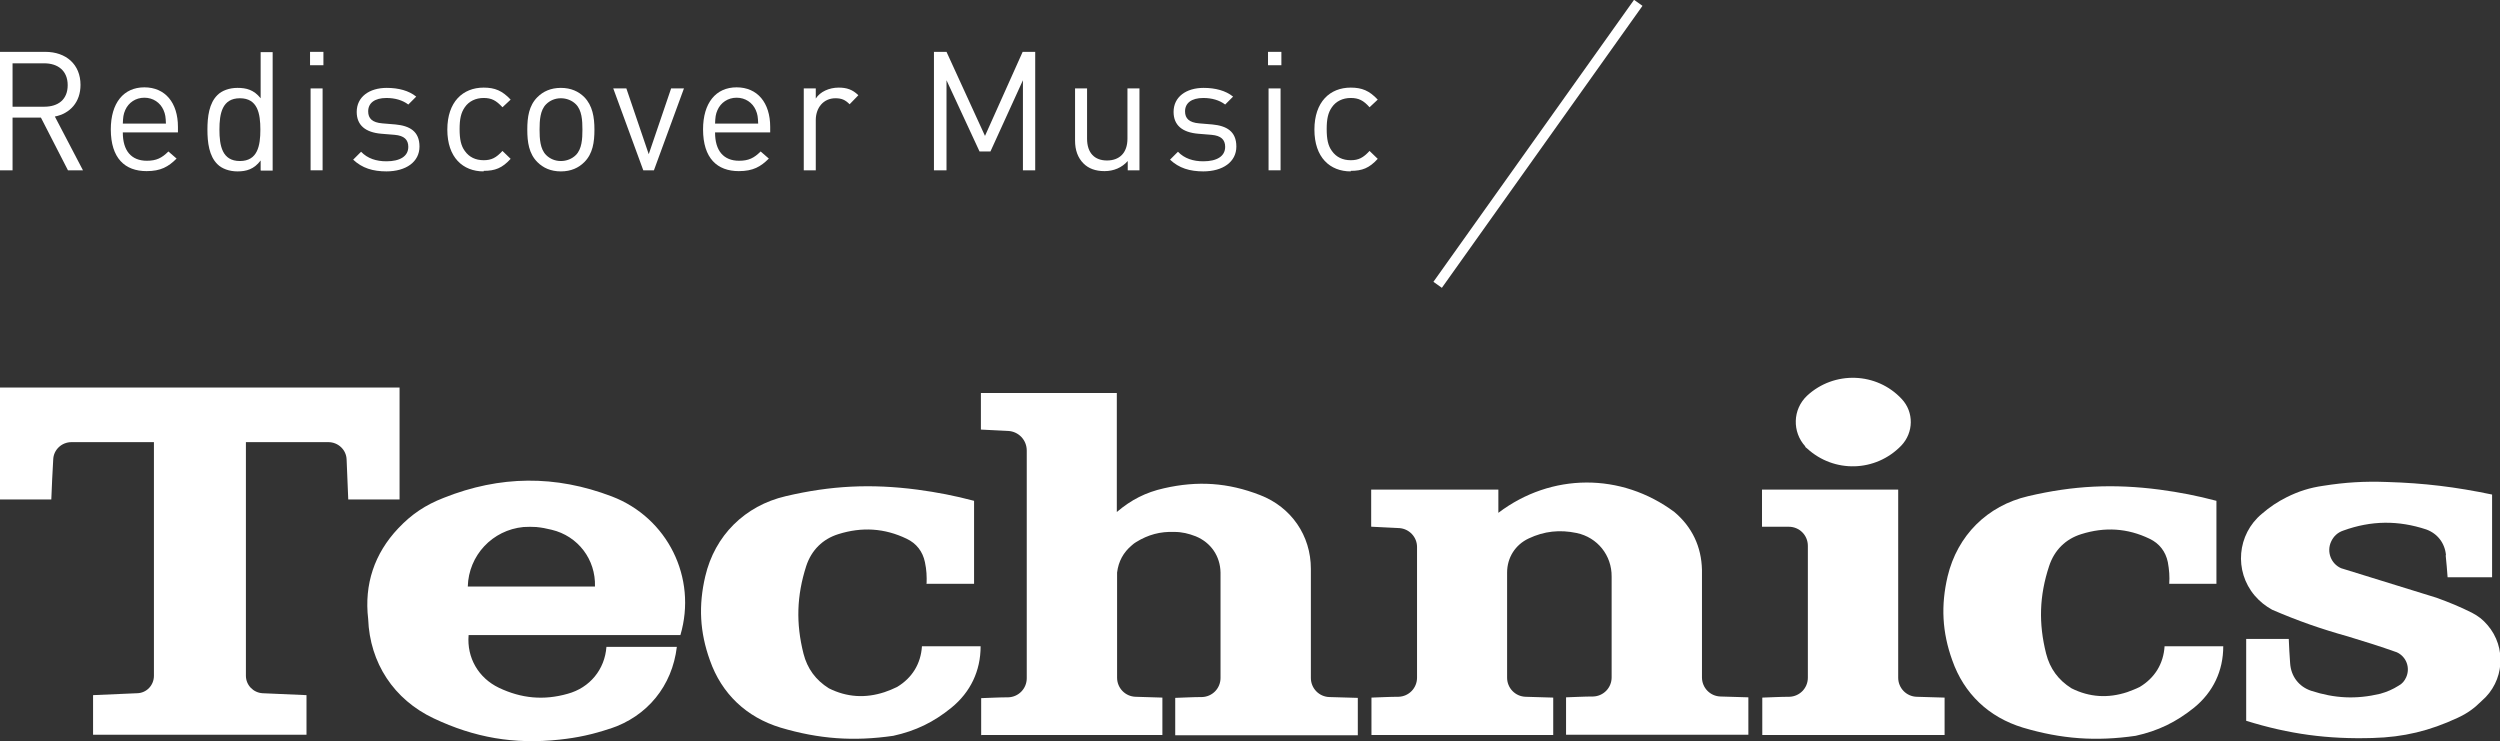 <?xml version="1.0" encoding="UTF-8"?><svg id="b" xmlns="http://www.w3.org/2000/svg" width="91.6" height="27.16" viewBox="0 0 91.6 27.16"><rect x="0" y="0" width="91.6" height="27.16" fill="#333333" stroke="none"/><defs><style>.e{fill:#fff;}</style></defs><g id="c"><g id="d"><path class="e" d="M35.94,26.93h6.65v-1.37c-.33-.01-.66-.02-.98-.03-.38-.01-.68-.32-.68-.7v-3.85c.05-.41.23-.74.54-1,.05-.05.1-.08.16-.12.44-.27.88-.39,1.4-.37.28,0,.52.06.78.16.56.23.9.73.91,1.33v3.86c0,.38-.3.69-.68.7-.33,0-.65.02-.98.03v1.37h6.69v-1.37c-.35-.01-.69-.02-1.04-.03-.38-.01-.68-.32-.68-.7v-4c0-1.22-.72-2.26-1.86-2.7-1.18-.46-2.29-.53-3.52-.25-.67.15-1.2.42-1.73.87v-4.36h-4.98v1.34c.33.02.66.03,1,.05.38.02.68.33.68.72v8.34c0,.38-.3.69-.68.7-.33,0-.66.02-.99.03v1.37Z"/><path class="e" d="M64.56,19.3h.98c.39,0,.7.31.7.7v4.83c0,.38-.3.69-.68.7-.33,0-.66.02-.99.03v1.37h6.68v-1.37c-.34-.01-.68-.02-1.02-.03-.38-.01-.68-.32-.68-.7v-6.89h-4.99v1.37Z"/><path class="e" d="M5.02,25.4c-.54.02-1.08.05-1.61.07v1.45h7.82v-1.45c-.54-.02-1.08-.05-1.61-.07-.34-.02-.61-.3-.61-.64,0-2.85,0-5.71,0-8.56h3.02c.36,0,.66.28.67.64.02.49.04.97.06,1.46h1.88v-4.1H0v4.1h1.88c.02-.49.04-.97.07-1.46.01-.36.31-.64.67-.64h3.02c0,2.85,0,5.71,0,8.56,0,.35-.27.63-.61.64Z"/><path class="e" d="M89.61,20.35c.03.27.05.54.07.8h1.63v-3.03c-1.34-.28-2.49-.42-3.85-.46-.83-.03-1.52.01-2.34.14-.49.07-.9.2-1.34.42-.34.17-.62.36-.91.61-.9.75-1.02,2.09-.26,2.99.19.22.39.38.64.52.95.41,1.78.7,2.78.98.63.19,1.17.36,1.79.58.35.16.5.57.34.92-.06.13-.14.23-.27.3-.22.14-.43.23-.68.3-.88.21-1.67.17-2.53-.11-.45-.15-.74-.53-.77-1.01-.02-.29-.04-.59-.05-.89h-1.56v3c1.58.49,2.99.68,4.64.63,1.13-.03,2.08-.26,3.11-.74.35-.16.61-.35.88-.62.83-.71.92-1.96.21-2.78-.17-.2-.34-.33-.57-.45-.44-.22-.83-.38-1.3-.55-1.22-.38-2.26-.7-3.49-1.08-.37-.16-.54-.6-.37-.97.09-.2.24-.34.45-.41,1.02-.37,2.01-.38,3.04-.04.41.15.68.5.72.94Z"/><path class="e" d="M66.14,16.37s.04.04.07.06c.99.91,2.51.87,3.45-.1.46-.48.47-1.23.02-1.71-.92-.99-2.48-1.04-3.47-.12,0,0,0,0,0,0-.53.5-.55,1.33-.06,1.86Z"/><path class="e" d="M50.25,19.3h.02c.36.02.66.03,1.01.05.36.03.64.33.64.69v4.79c0,.38-.3.69-.68.7-.33,0-.66.02-.99.03v1.37h6.66v-1.37c-.34-.01-.68-.02-1.01-.03-.38-.01-.68-.32-.68-.7v-3.85c0-.55.3-1.02.79-1.25.57-.27,1.14-.33,1.76-.2.76.16,1.29.82,1.28,1.6v3.69c0,.38-.3.69-.68.7-.33,0-.66.02-.99.03v1.37h6.68v-1.37c-.34-.01-.68-.02-1.02-.03-.38-.01-.68-.32-.68-.7v-3.94c-.02-.85-.36-1.57-1.01-2.12-1.95-1.45-4.51-1.44-6.45.03v-.85h-4.66v1.35Z"/><path class="e" d="M33.97,21.39h1.72v-3.04c-.72-.19-1.34-.31-2.08-.41-1.69-.22-3.16-.15-4.82.24-1.5.35-2.6,1.44-2.95,2.94-.25,1.07-.2,2.04.17,3.07.43,1.23,1.34,2.09,2.59,2.47,1.41.42,2.68.51,4.13.3.82-.18,1.48-.5,2.13-1.03.7-.57,1.07-1.35,1.07-2.25h-2.15c-.04.64-.36,1.16-.91,1.49-.16.08-.29.13-.46.19-.7.23-1.38.19-2.04-.14-.48-.3-.79-.72-.93-1.27-.28-1.11-.25-2.12.1-3.21.19-.58.6-.99,1.18-1.17.86-.27,1.69-.22,2.5.17.36.17.59.47.67.86.06.28.07.52.06.8Z"/><path class="e" d="M79.48,21.39h1.73v-3.04c-.72-.19-1.34-.31-2.08-.41-1.69-.22-3.16-.15-4.82.24-1.5.35-2.59,1.44-2.95,2.94-.25,1.07-.2,2.04.17,3.07.43,1.23,1.34,2.09,2.59,2.47,1.41.42,2.68.51,4.13.3.82-.18,1.48-.5,2.14-1.03.7-.57,1.07-1.35,1.07-2.25h-2.15c-.04.64-.36,1.16-.91,1.49-.16.08-.3.13-.46.19-.7.23-1.38.19-2.04-.14-.48-.3-.79-.72-.93-1.27-.28-1.11-.25-2.12.11-3.21.19-.58.6-.99,1.18-1.17.86-.27,1.69-.22,2.5.17.36.17.59.47.67.86.05.28.07.52.05.8Z"/><path class="e" d="M22.34,26.7c-.63.21-1.18.33-1.84.4-1.66.18-3.11-.07-4.61-.78-1.46-.69-2.34-2.03-2.4-3.64-.15-1.27.23-2.4,1.1-3.32.49-.52,1-.86,1.67-1.12,2.06-.82,4.09-.84,6.16-.05,2.04.78,3.13,2.98,2.51,5.08h-7.76c-.07.83.36,1.57,1.11,1.93.82.39,1.64.47,2.52.22.81-.22,1.36-.89,1.42-1.72h2.58c-.17,1.43-1.08,2.55-2.45,3ZM20.21,19.41c-.2-.05-.36-.08-.56-.1-.16-.01-.3-.01-.47,0-1.14.11-2.01,1.04-2.04,2.18h4.66c.03-.99-.62-1.85-1.59-2.08Z"/><path class="e" d="M2.49,6.24l-.99-1.93H.46v1.93h-.46V1.9h1.66c.76,0,1.29.46,1.29,1.21,0,.63-.38,1.05-.94,1.16l1.03,1.97h-.54ZM1.62,2.32H.46v1.59h1.16c.51,0,.86-.26.86-.79s-.36-.8-.86-.8Z"/><path class="e" d="M4.5,4.86c0,.66.31,1.03.88,1.03.35,0,.55-.1.79-.34l.3.26c-.3.3-.58.46-1.1.46-.79,0-1.31-.47-1.31-1.53,0-.97.47-1.54,1.23-1.54s1.23.56,1.23,1.45v.2h-2.02ZM5.99,4.03c-.12-.27-.38-.45-.7-.45s-.58.18-.7.45c-.07.16-.08.26-.09.5h1.58c-.01-.24-.02-.34-.09-.5Z"/><path class="e" d="M9.55,6.24v-.36c-.24.32-.52.4-.85.4-.3,0-.57-.1-.73-.26-.31-.3-.37-.8-.37-1.27s.06-.97.37-1.27c.16-.16.43-.26.73-.26.33,0,.6.07.85.38v-1.69h.44v4.34h-.43ZM8.79,3.6c-.65,0-.75.56-.75,1.15s.1,1.15.75,1.15.75-.56.75-1.15-.1-1.15-.75-1.15Z"/><path class="e" d="M11.36,2.39v-.49h.49v.49h-.49ZM11.38,6.24v-3h.44v3h-.44Z"/><path class="e" d="M14.17,6.28c-.51,0-.9-.12-1.23-.43l.29-.29c.24.25.56.35.93.35.49,0,.8-.18.8-.53,0-.26-.15-.41-.5-.44l-.49-.04c-.58-.05-.9-.31-.9-.8,0-.55.46-.88,1.1-.88.43,0,.81.1,1.08.32l-.29.29c-.21-.16-.49-.24-.8-.24-.44,0-.67.19-.67.49,0,.26.15.41.52.44l.48.04c.52.05.88.25.88.81s-.49.91-1.22.91Z"/><path class="e" d="M17.72,6.28c-.76,0-1.33-.51-1.33-1.53s.57-1.54,1.33-1.54c.41,0,.68.11.99.44l-.3.28c-.23-.25-.4-.34-.69-.34s-.54.12-.69.34c-.14.2-.19.43-.19.8s.05.61.19.8c.16.23.4.34.69.34s.46-.09.69-.34l.3.29c-.31.34-.57.44-.99.44Z"/><path class="e" d="M21.41,5.94c-.21.21-.49.34-.86.34s-.65-.13-.86-.34c-.31-.31-.37-.73-.37-1.19s.06-.88.37-1.19c.21-.21.49-.34.86-.34s.65.13.86.34c.3.31.37.73.37,1.19s-.06.88-.37,1.19ZM21.1,3.82c-.14-.14-.34-.22-.55-.22s-.4.08-.54.22c-.22.22-.24.59-.24.93s.02.71.24.93c.14.14.33.22.54.22s.41-.08.55-.22c.22-.22.24-.59.24-.93s-.02-.71-.24-.93Z"/><path class="e" d="M23.96,6.24h-.39l-1.1-3h.48l.82,2.41.82-2.41h.47l-1.1,3Z"/><path class="e" d="M26.2,4.86c0,.66.31,1.03.88,1.03.35,0,.55-.1.79-.34l.3.26c-.3.3-.58.46-1.1.46-.79,0-1.31-.47-1.31-1.53,0-.97.47-1.54,1.23-1.54s1.23.56,1.23,1.45v.2h-2.02ZM27.69,4.03c-.12-.27-.38-.45-.7-.45s-.58.18-.7.45c-.07.16-.08.26-.09.5h1.58c-.01-.24-.02-.34-.09-.5Z"/><path class="e" d="M31.13,3.82c-.16-.16-.29-.22-.52-.22-.44,0-.72.35-.72.8v1.84h-.44v-3h.44v.37c.16-.25.49-.4.84-.4.29,0,.51.07.72.28l-.32.33Z"/><path class="e" d="M37.48,6.24v-3.3l-1.19,2.61h-.4l-1.21-2.61v3.3h-.46V1.9h.46l1.41,3.08,1.38-3.08h.46v4.34h-.46Z"/><path class="e" d="M41.32,6.24v-.34c-.21.24-.51.37-.85.37s-.59-.1-.77-.28c-.21-.21-.31-.49-.31-.84v-1.91h.44v1.84c0,.53.28.8.73.8s.75-.27.75-.8v-1.84h.44v3h-.43Z"/><path class="e" d="M44.1,6.28c-.51,0-.9-.12-1.23-.43l.29-.29c.24.25.56.35.93.35.49,0,.8-.18.8-.53,0-.26-.15-.41-.5-.44l-.49-.04c-.58-.05-.9-.31-.9-.8,0-.55.46-.88,1.1-.88.43,0,.81.1,1.08.32l-.29.29c-.21-.16-.49-.24-.8-.24-.44,0-.67.19-.67.49,0,.26.15.41.52.44l.48.04c.52.05.88.25.88.81s-.49.91-1.22.91Z"/><path class="e" d="M46.46,2.39v-.49h.49v.49h-.49ZM46.48,6.24v-3h.44v3h-.44Z"/><path class="e" d="M49.49,6.28c-.76,0-1.33-.51-1.33-1.53s.57-1.54,1.33-1.54c.41,0,.68.11.99.44l-.3.28c-.22-.25-.4-.34-.69-.34s-.54.12-.69.34c-.14.2-.19.43-.19.8s.05.61.19.8c.16.23.4.34.69.34s.46-.09.69-.34l.3.29c-.31.34-.57.44-.99.44Z"/><rect class="e" x="50.01" y="5.08" width="12.68" height=".38" transform="translate(19.39 48.13) rotate(-54.57)"/></g></g></svg>